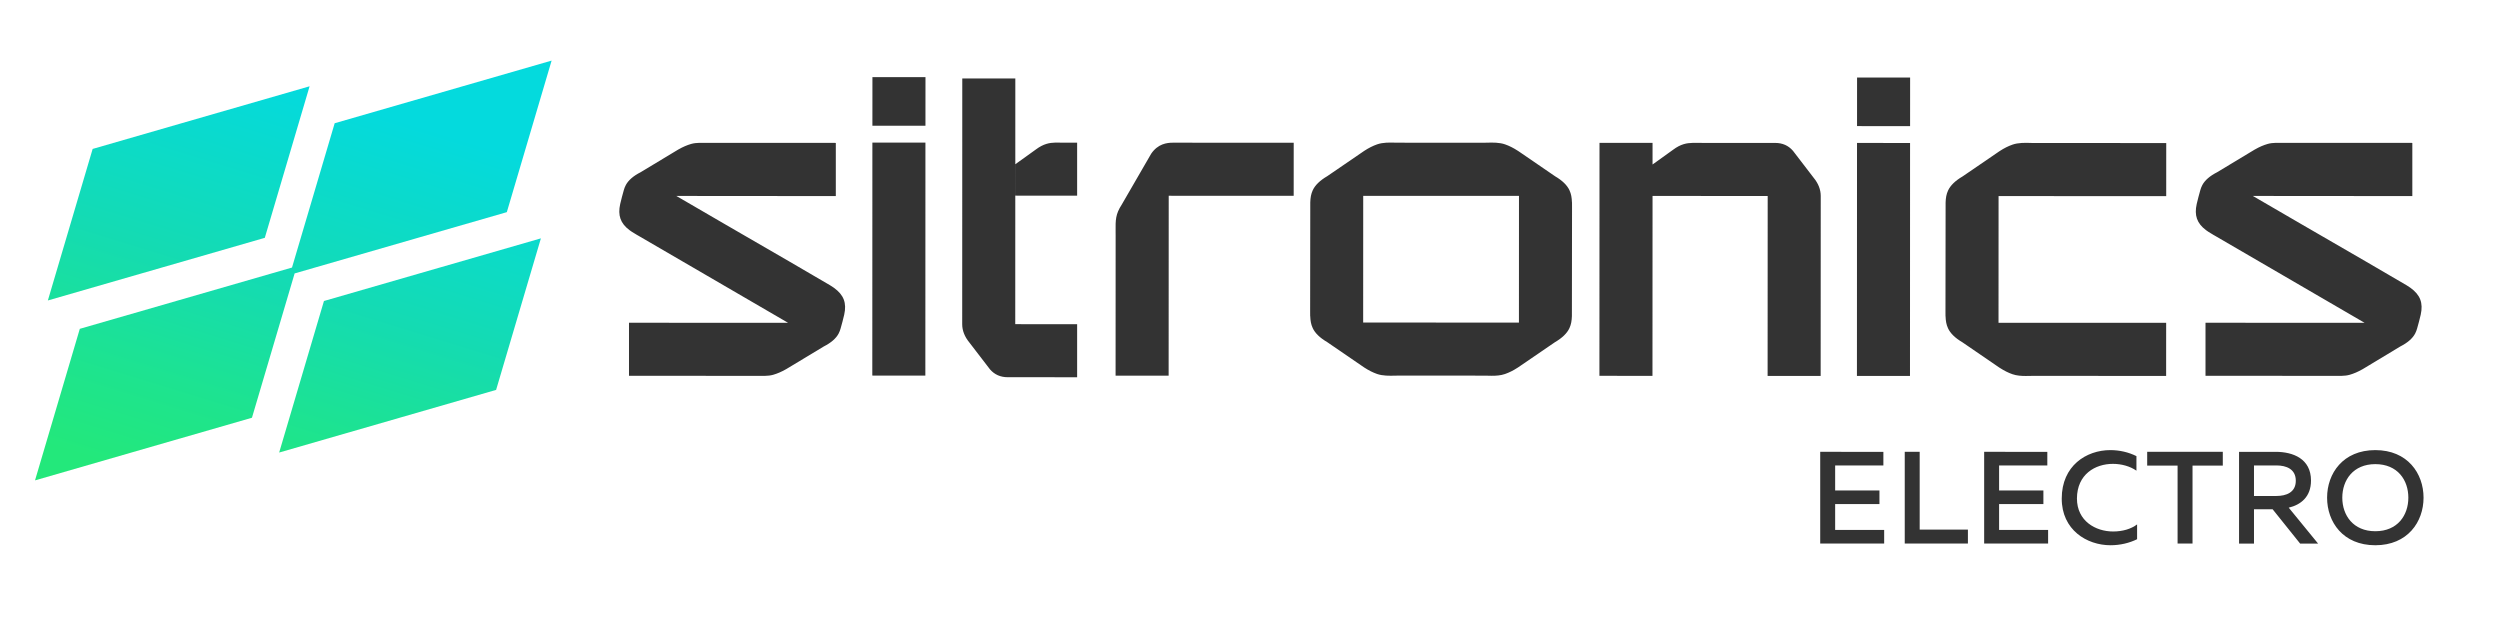 <?xml version="1.0" encoding="UTF-8"?> <svg xmlns="http://www.w3.org/2000/svg" xmlns:xlink="http://www.w3.org/1999/xlink" version="1.1" id="SITRONICS_x5F_electro" x="0px" y="0px" viewBox="0 0 953.83 237.8" style="enable-background:new 0 0 953.83 237.8;" xml:space="preserve"> <style type="text/css"> .st0{fill:#333333;} .st1{fill:url(#SVGID_1_);} </style> <g> <g> <path class="st0" d="M691.94,67.79c1.81,2.19,2.73,4.54,2.73,6.98l-0.03,68.66l-20.24-0.01l0.03-68.64l-43.93-0.02l-0.03,68.64 l-20.24-0.01l0.03-88.89l20.24,0.01l0,8.25l7.83-5.62c2.95-2.22,5.28-2.57,7.36-2.62c0.43-0.01,0.84-0.01,1.26,0l0.61,0 l29.75,0.01c2.76,0,5.02,1,6.72,2.96l0.04,0.04L691.94,67.79z M332.85,47.97l20.24,0.01l0.01-18.54l-20.24-0.01L332.85,47.97z M332.81,143.29l20.24,0.01l0.03-88.89l-20.24-0.01L332.81,143.29z M708.48,143.43l20.24,0.01l0.03-88.89l-20.24-0.01 L708.48,143.43z M708.52,48.11l20.24,0.01l0.01-18.54l-20.24-0.01L708.52,48.11z M439.2,58.67l-11.23,19.41 c-2.39,3.67-2.37,5.86-2.33,10.2c0,0.56,0.01,1.15,0.01,1.8l-0.02,53.24l20.24,0.01l0.03-68.64l47.68,0.02l0.01-20.24l-46.03-0.03 C445.2,54.43,441.77,54.87,439.2,58.67z M599.77,77.23l0.01,1.84l-0.05,41.53c-0.07,1.8-0.28,3.15-0.94,4.59 c-0.9,1.95-2.76,3.75-5.53,5.37l-13.03,8.91c-0.3,0.21-0.6,0.42-0.89,0.61l-0.29,0.19c-1.69,1.1-3.24,1.87-4.85,2.43 c-1.62,0.57-3.46,0.68-5.07,0.67c-0.56,0-1.09-0.01-1.57-0.03c-0.38-0.01-0.72-0.02-1.02-0.02l-16.74-0.02l-16.74,0.01 c-0.3,0-0.64,0.01-1.02,0.02c-1.88,0.04-4.46,0.11-6.64-0.65c-1.61-0.56-3.16-1.34-4.85-2.44l-0.01,0l-0.29-0.2 c-0.28-0.18-0.58-0.39-0.89-0.61l-13.06-8.95c-2.72-1.59-4.58-3.39-5.47-5.34c-0.66-1.43-0.87-2.79-0.94-4.59h-0.02l-0.01-1.84 l0.05-41.53c0.07-1.8,0.28-3.15,0.94-4.59c0.9-1.94,2.76-3.75,5.53-5.37l13.02-8.91c0.3-0.21,0.6-0.42,0.89-0.61l0.25-0.17 c1.71-1.11,3.27-1.89,4.89-2.46c2.19-0.76,4.76-0.7,6.64-0.65c0.38,0.01,0.72,0.02,1.02,0.02l16.74,0.02l16.74-0.01 c0.3,0,0.64-0.01,1.02-0.02c1.88-0.05,4.46-0.11,6.64,0.65c1.62,0.57,3.18,1.35,4.89,2.46l0.01,0l0.25,0.17 c0.28,0.19,0.59,0.39,0.9,0.61l13.06,8.95c2.72,1.59,4.58,3.39,5.47,5.34c0.66,1.43,0.87,2.79,0.94,4.59H599.77z M579.54,74.74 l-59.43-0.02l-0.02,48.34l59.43,0.02L579.54,74.74z M774.48,54.53c-1.88-0.05-4.46-0.11-6.64,0.65c-1.62,0.57-3.18,1.34-4.88,2.45 l-0.26,0.17c-0.29,0.19-0.59,0.4-0.89,0.61l-13.03,8.91c-2.77,1.62-4.64,3.43-5.53,5.37c-0.66,1.43-0.88,2.79-0.94,4.59 l-0.05,41.53l0.01,1.84h0.02c0.07,1.8,0.28,3.15,0.94,4.59c0.89,1.95,2.75,3.75,5.47,5.34l13.06,8.95 c0.31,0.22,0.61,0.43,0.89,0.61l0.3,0.2l0.01,0c1.69,1.09,3.23,1.87,4.84,2.43c1.62,0.57,3.46,0.68,5.07,0.68 c0.56,0,1.09-0.01,1.57-0.02c0.38-0.01,0.72-0.02,1.02-0.02l50.99,0.02l0.01-20.26l-63.96-0.02l0.02-48.34l63.96,0.03l0.01-20.26 l-50.99-0.02C775.21,54.55,774.86,54.54,774.48,54.53z M387.38,29.93h-20.24l-0.03,93.76c0,2.44,0.93,4.79,2.73,6.98l7.87,10.25 l0.04,0.04c1.7,1.96,3.97,2.96,6.72,2.96l26.49,0.01v-20.24l-23.61-0.01L387.38,29.93z M403.84,54.41c-0.42,0-0.84-0.01-1.26,0 c-2.07,0.05-4.41,0.4-7.36,2.62l-7.83,5.62l0-8.25l-0.01,20.24l23.58,0.01V54.42l-6.51,0L403.84,54.41z M919.65,109.8l0.03,0.01 c-0.04-0.02-0.09-0.05-0.13-0.08c-0.42-0.3-0.87-0.6-1.36-0.89c-4.58-2.75-23.98-13.96-39.96-23.21 c-7.75-4.52-14.72-8.57-18.7-10.87l60.85,0.05V54.55l-0.16,0v-0.03l-51.93-0.02c-1.04,0.03-2.08,0.12-3.08,0.41 c-1.6,0.46-3.15,1.13-4.86,2.1l-0.01,0l-0.3,0.18c-0.28,0.16-0.58,0.35-0.9,0.54l-13.25,7.99c-2.74,1.39-4.66,3.05-5.64,4.9 c-0.72,1.36-0.83,2.33-1.47,4.52c-0.28,1.06-0.51,2-0.67,2.7c-0.96,4.31,0.08,7.36,3.53,9.95l0,0c0.01,0.01,0.03,0.02,0.04,0.03 c0.55,0.41,1.16,0.81,1.83,1.2l0.01,0c0.31,0.19,0.6,0.37,0.82,0.5l0,0l0.12,0.08l0.45,0.25c2.62,1.51,14.51,8.43,26.04,15.15 c12.14,7.07,25.15,14.65,31.21,18.16l-60.69-0.02v20.24l51.93,0.02c1.04-0.03,2.08-0.12,3.08-0.41c1.6-0.46,3.15-1.13,4.86-2.1 l0.01,0l0.3-0.18c0.28-0.16,0.58-0.35,0.9-0.54l13.25-7.99c2.74-1.39,4.66-3.05,5.64-4.9c0.72-1.36,0.83-2.33,1.47-4.52 c0.28-1.06,0.51-2,0.67-2.7C924.57,115.59,923.43,112.52,919.65,109.8z M318.16,109.8l0.03,0.01c-0.04-0.02-0.09-0.05-0.13-0.08 c-0.42-0.3-0.87-0.6-1.36-0.89c-4.58-2.75-23.98-13.96-39.96-23.21c-7.75-4.52-14.72-8.57-18.7-10.87l60.85,0.05V54.55l-0.16,0 v-0.03l-51.93-0.02c-1.04,0.03-2.08,0.12-3.08,0.41c-1.6,0.46-3.15,1.13-4.86,2.1l-0.01,0l-0.3,0.18 c-0.28,0.16-0.58,0.35-0.9,0.54l-13.25,7.99c-2.74,1.39-4.66,3.05-5.64,4.9c-0.72,1.36-0.83,2.33-1.47,4.52 c-0.28,1.06-0.51,2-0.67,2.7c-0.96,4.31,0.08,7.36,3.53,9.95l0,0c0.01,0.01,0.03,0.02,0.04,0.03c0.55,0.41,1.16,0.81,1.83,1.2 l0.01,0c0.31,0.19,0.6,0.37,0.82,0.5l0,0l0.12,0.08l0.45,0.25c2.62,1.51,14.51,8.43,26.04,15.15 c12.14,7.07,25.15,14.65,31.21,18.16l-60.69-0.02v20.24l51.93,0.02c1.04-0.03,2.08-0.12,3.08-0.41c1.6-0.46,3.15-1.13,4.86-2.1 l0.01,0l0.3-0.18c0.28-0.16,0.58-0.35,0.9-0.54l13.25-7.99c2.74-1.39,4.66-3.05,5.64-4.9c0.72-1.36,0.83-2.33,1.47-4.52 c0.28-1.06,0.51-2,0.67-2.7C323.09,115.59,321.94,112.52,318.16,109.8z"></path> <path class="st0" d="M718.57,172.38v5.2h-18.4v9.55h16.9v5.2h-16.9v9.85h18.7v5.2h-24.4v-34.99H718.57z M732.42,172.38v29.69h18.4 v5.3h-24.1v-34.99H732.42z M781.12,172.38v5.2h-18.4v9.55h16.9v5.2h-16.9v9.85h18.7v5.2h-24.4v-34.99H781.12z M805.17,171.73 c3.5,0,6.95,0.8,9.95,2.3v5.55c-2.45-1.7-5.7-2.6-9-2.6c-6.7,0-13.65,3.95-13.7,13.2c0,8.6,7.1,12.6,13.8,12.6 c3.6,0,6.85-0.95,9.15-2.7v5.65c-2.95,1.45-6.45,2.3-10.15,2.3c-9.05,0-18.65-5.9-18.6-17.85 C786.62,177.73,795.97,171.73,805.17,171.73z M848.07,172.38v5.25h-11.55v29.74h-5.7v-29.74h-11.6v-5.25H848.07z M854.27,207.38 v-34.99h14c6.55,0,13.45,2.6,13.45,10.95c0,6.25-3.9,9.25-8.5,10.35l11.2,13.7h-6.85l-10.5-13.1h-7.1v13.1H854.27z M859.97,189.23 h8.55c3.75,0,7.4-1.35,7.4-5.8c0-4.5-3.65-5.85-7.4-5.85h-8.55V189.23z M906.26,171.73c12.3,0,18.4,8.9,18.4,18.15 c0,9.25-6.1,18.15-18.4,18.15c-12.35,0-18.4-8.9-18.4-18.15C887.87,180.63,893.92,171.73,906.26,171.73z M906.26,177.08 c-8.45,0-12.6,6.1-12.6,12.8c0,6.7,4.15,12.8,12.6,12.8c8.5,0,12.6-6.1,12.6-12.8C918.87,183.18,914.77,177.08,906.26,177.08z"></path> </g> <linearGradient id="SVGID_1_" gradientUnits="userSpaceOnUse" x1="84.777" y1="-265.574" x2="85.058" y2="-264.832" gradientTransform="matrix(241.209 0 0 -196.008 -20376.148 -51867.047)"> <stop offset="2.111110e-03" style="stop-color:#23E87B"></stop> <stop offset="0.201" style="stop-color:#1EE48D"></stop> <stop offset="0.539" style="stop-color:#14DBB3"></stop> <stop offset="1" style="stop-color:#04DADD"></stop> </linearGradient> <path class="st1" d="M193.37,80.94l-80.96,23.38l-16.28,55.06l-82.77,23.9l17.09-57.82l80.96-23.38l16.28-55.06l82.77-23.9 L193.37,80.94z M18.26,114.64l17.09-57.82l82.77-23.9l-17.09,57.82L18.26,114.64z M206.37,90.94l-17.09,57.82l-82.77,23.9 l17.09-57.82L206.37,90.94z"></path> </g> </svg> 